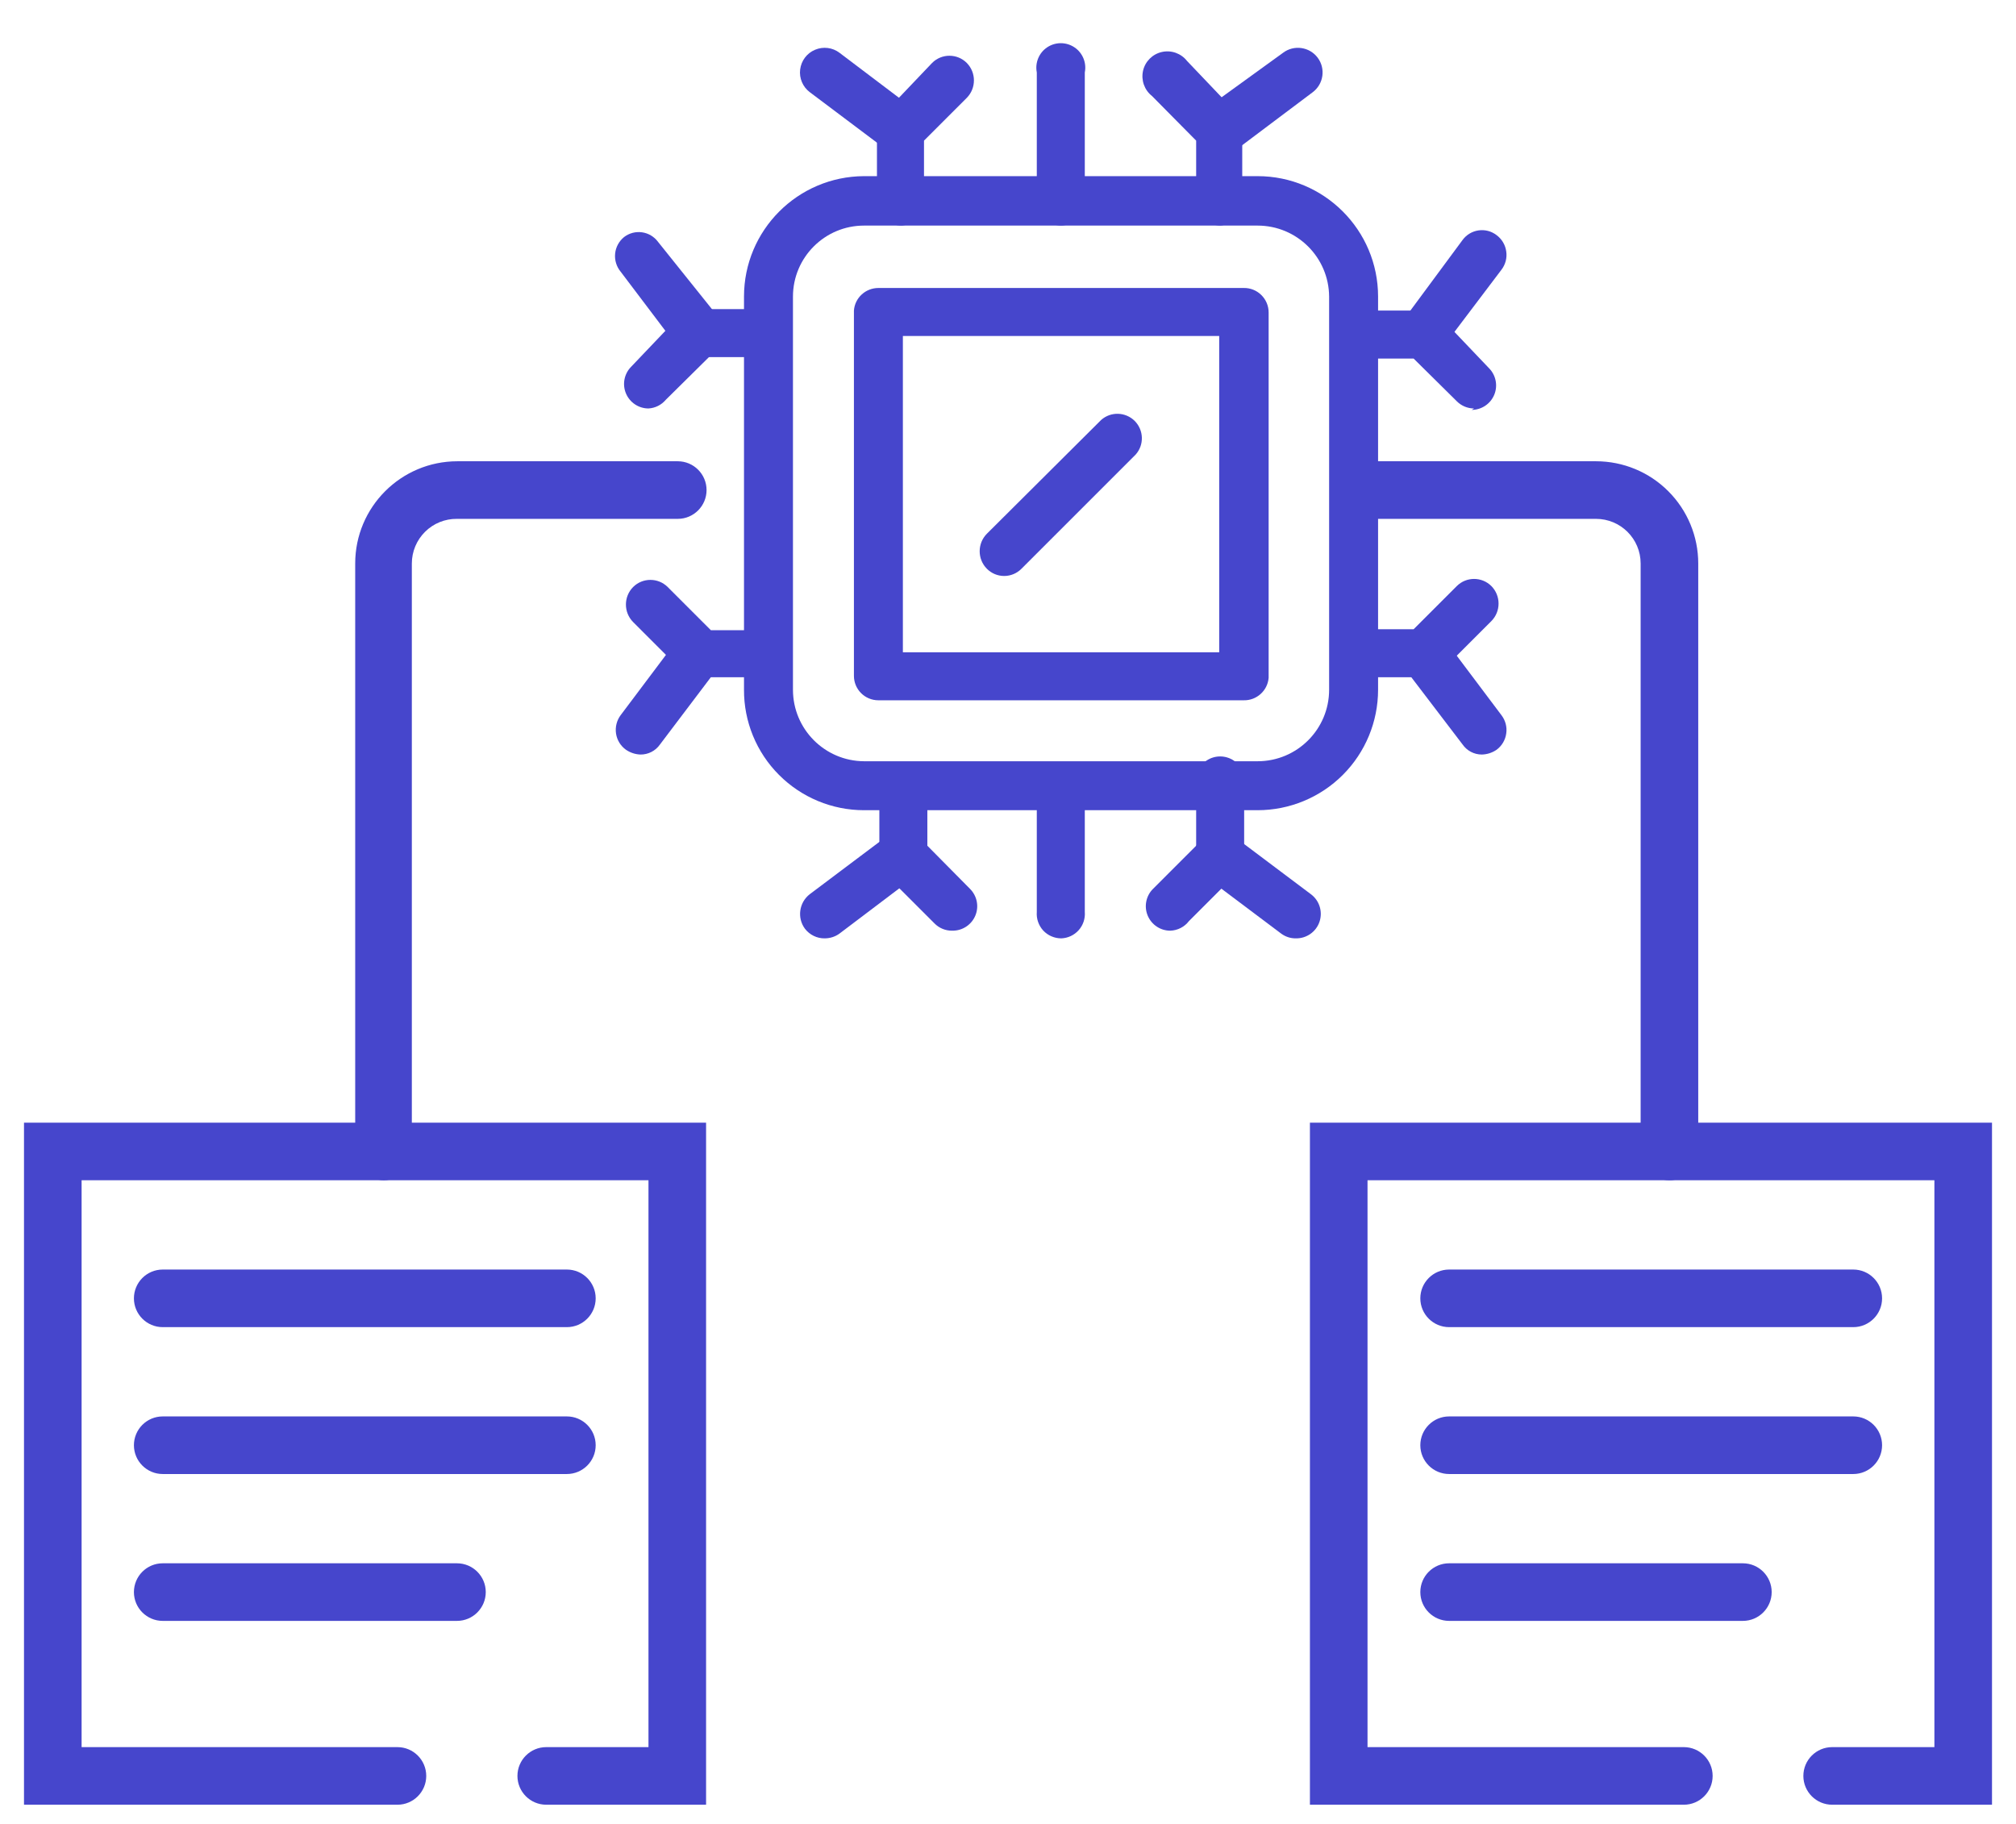 <svg xmlns="http://www.w3.org/2000/svg" width="42" height="38" viewBox="0 0 42 38">
    <g fill="none" fill-rule="evenodd">
        <g fill="#4646CC" fill-rule="nonzero">
            <path d="M14.71 37.6h-3.33c-.331 0-.6-.269-.6-.6 0-.331.269-.6.6-.6h2.13V24.59H1.7V36.4h6.58c.331 0 .6.269.6.6 0 .331-.269.6-.6.6H.5V23.39h14.21V37.6z"/>
            <path d="M11.81 27.65H3.39c-.331 0-.6-.269-.6-.6 0-.331.269-.6.6-.6h8.42c.331 0 .6.269.6.6 0 .331-.269.6-.6.6zM11.81 30.71H3.39c-.331 0-.6-.269-.6-.6 0-.331.269-.6.6-.6h8.42c.331 0 .6.269.6.6 0 .331-.269.6-.6.6zM9.52 33.77H3.39c-.331 0-.6-.269-.6-.6 0-.331.269-.6.6-.6h6.13c.331 0 .6.269.6.6 0 .331-.269.6-.6.6zM41.5 37.6h-3.33c-.331 0-.6-.269-.6-.6 0-.331.269-.6.6-.6h2.13V24.59H28.49V36.4h6.59c.331 0 .6.269.6.6 0 .331-.269.6-.6.6h-7.79V23.39H41.5V37.6z"/>
            <path d="M38.61 27.65h-8.42c-.331 0-.6-.269-.6-.6 0-.331.269-.6.6-.6h8.42c.331 0 .6.269.6.6 0 .331-.269.6-.6.6zM38.61 30.71h-8.42c-.331 0-.6-.269-.6-.6 0-.331.269-.6.6-.6h8.42c.331 0 .6.269.6.6 0 .331-.269.6-.6.6zM36.31 33.77h-6.12c-.331 0-.6-.269-.6-.6 0-.331.269-.6.6-.6h6.12c.331 0 .6.269.6.6 0 .331-.269.6-.6.6zM8 24.59c-.331 0-.6-.269-.6-.6V11.74c0-1.176.954-2.13 2.13-2.13h4.59c.331 0 .6.269.6.6 0 .331-.269.6-.6.6h-4.6c-.248-.003-.488.094-.664.269-.177.175-.276.413-.276.661V24c0 .322-.258.585-.58.59zM34.78 24.59c-.331 0-.6-.269-.6-.6V11.74c0-.514-.416-.93-.93-.93h-4.59c-.331 0-.6-.269-.6-.6-.003-.16.06-.314.173-.427.113-.113.267-.176.427-.173h4.59c.565 0 1.107.224 1.506.624.4.4.624.941.624 1.506V24c-.005.327-.272.59-.6.59z"/>
            <path d="M26.2 16.88H18c-.665 0-1.302-.265-1.771-.736-.47-.47-.732-1.11-.729-1.774V6.18c0-1.382 1.118-2.504 2.5-2.51h8.2c1.386 0 2.51 1.124 2.51 2.51v8.19c0 .666-.264 1.304-.735 1.775-.47.47-1.11.735-1.775.735zM18 4.7c-.817 0-1.48.663-1.48 1.48v8.19c0 .819.661 1.485 1.48 1.49h8.2c.823 0 1.49-.667 1.49-1.49V6.18c-.005-.819-.671-1.48-1.49-1.48H18z"/>
            <path d="M25.91 14.59H18.3c-.282 0-.51-.228-.51-.51V6.47c.02-.266.243-.47.51-.47h7.61c.137-.003.27.05.367.146.098.096.153.227.153.364v7.61c-.021.27-.25.476-.52.47zm-7.1-1h6.59V7h-6.59v6.59z"/>
            <path d="M20.92 12c-.135 0-.265-.054-.36-.15-.2-.202-.2-.528 0-.73l2.38-2.37c.202-.18.508-.17.7.02.19.192.2.498.02.7l-2.38 2.38c-.095.096-.225.15-.36.15zM22.11 4.7c-.282 0-.51-.228-.51-.51V1.51c-.04-.202.045-.41.216-.524.172-.115.396-.115.568 0 .171.114.257.322.216.524v2.68c0 .274-.216.5-.49.51zM25.43 4.7c-.282 0-.51-.228-.51-.51V2.93L24 2c-.158-.124-.23-.328-.187-.524.044-.196.197-.349.393-.393.196-.044.4.029.524.187l1 1.05c.096.095.15.225.15.36v1.51c.002.26-.192.48-.45.51z"/>
            <path d="M25.43 3.23c-.172-.002-.333-.088-.43-.23-.168-.227-.123-.547.1-.72l1.63-1.18c.226-.171.549-.126.72.1.171.226.126.549-.1.72l-1.61 1.21c-.09.067-.198.102-.31.1zM18.79 4.7c-.137.003-.27-.05-.367-.146-.098-.096-.153-.227-.153-.364V2.72c.004-.134.058-.262.15-.36l1-1.05c.199-.198.521-.198.72 0 .2.202.2.528 0 .73l-.89.89v1.26c.001.263-.198.484-.46.51z"/>
            <path d="M18.79 3.23c-.112.002-.22-.033-.31-.1l-1.61-1.21c-.146-.11-.223-.291-.2-.473.023-.183.14-.339.31-.41.17-.072.364-.048.51.063l1.6 1.21c.213.165.261.467.11.69-.094.135-.245.22-.41.23zM29.66 14.11H28.2c-.238-.048-.41-.257-.41-.5s.172-.452.41-.5h1.25l.9-.9c.199-.198.521-.198.72 0 .2.202.2.528 0 .73l-1 1c-.1.12-.254.184-.41.17z"/>
            <path d="M30.87 15.72c-.16 0-.309-.079-.4-.21l-1.22-1.6c-.171-.226-.126-.549.1-.72.226-.171.549-.126.72.1l1.21 1.61c.083.108.12.246.1.38-.018.136-.09.258-.2.34-.091.063-.2.098-.31.1zM30.71 8.51c-.135 0-.265-.054-.36-.15l-.9-.89H28.2c-.223-.064-.377-.268-.377-.5 0-.232.154-.436.377-.5h1.46c.135 0 .265.054.36.15l1 1.05c.145.146.189.365.11.555-.079.19-.264.314-.47.315l.05-.03z"/>
            <path d="M29.66 7.47c-.192-.005-.365-.116-.45-.287-.086-.172-.07-.376.04-.533L30.47 5c.08-.109.2-.181.334-.2.134-.019.27.017.376.1.11.082.182.204.2.34.02.134-.017.272-.1.38l-1.21 1.6c-.084.15-.24.244-.41.25zM22.11 19.55c-.142 0-.279-.059-.376-.163-.096-.105-.145-.245-.134-.387v-2.63c.048-.238.257-.41.5-.41s.452.172.5.41V19c.011.139-.035.276-.128.38-.092.103-.223.165-.362.17zM19.83 19.39c-.135 0-.265-.054-.36-.15l-1-1c-.096-.095-.15-.225-.15-.36v-1.51c.064-.223.268-.377.5-.377.232 0 .436.154.5.377v1.25l.89.9c.145.146.189.365.11.555-.079.19-.264.314-.47.315h-.02z"/>
            <path d="M17.18 19.55c-.16.002-.312-.073-.41-.2-.168-.227-.123-.547.1-.72l1.61-1.21c.227-.168.547-.123.72.1.082.11.117.248.096.383-.02.136-.095.257-.206.337l-1.6 1.21c-.09.066-.199.1-.31.1zM24.38 19.39c-.206 0-.391-.125-.47-.315-.079-.19-.035-.41.11-.555l.9-.9v-1.25c-.04-.202.045-.41.216-.524.172-.115.396-.115.568 0 .171.114.257.322.216.524v1.46c.003.136-.051.267-.15.36l-1 1c-.093.122-.237.195-.39.2z"/>
            <path d="M27 19.55c-.112.002-.22-.033-.31-.1l-1.61-1.21c-.146-.11-.223-.291-.2-.473.023-.183.14-.339.31-.41.17-.072.364-.048.51.063l1.61 1.21c.178.132.25.363.18.573-.07.21-.269.35-.49.347zM13.51 8.51c-.206 0-.391-.125-.47-.315-.079-.19-.035-.41.11-.555l1-1.05c.098-.092.226-.146.36-.15H16c.223.064.377.268.377.5 0 .232-.154.436-.377.5h-1.23l-.9.89c-.09.107-.22.172-.36.18z"/>
            <path d="M14.55 7.47c-.162-.002-.313-.08-.41-.21l-1.21-1.6c-.087-.105-.128-.24-.115-.375.013-.135.08-.259.185-.345.107-.083.242-.119.376-.1.134.019.254.091.334.2L15 6.65c.083.107.119.242.1.376-.019.134-.091.254-.2.334-.099.079-.224.118-.35.11zM16 14.11h-1.45c-.135 0-.265-.054-.36-.15l-1-1c-.2-.202-.2-.528 0-.73.199-.198.521-.198.72 0l.9.9H16c.238.048.41.257.41.5s-.172.452-.41.5v-.02z"/>
            <path d="M13.34 15.72c-.107-.004-.211-.039-.3-.1-.111-.08-.186-.201-.206-.337-.02-.135.014-.273.096-.383l1.21-1.61c.173-.223.493-.268.72-.1.11.082.182.204.2.34.02.134-.017.272-.1.38l-1.21 1.6c-.093.134-.247.213-.41.21z"/>
        </g>
    </g>
</svg>
